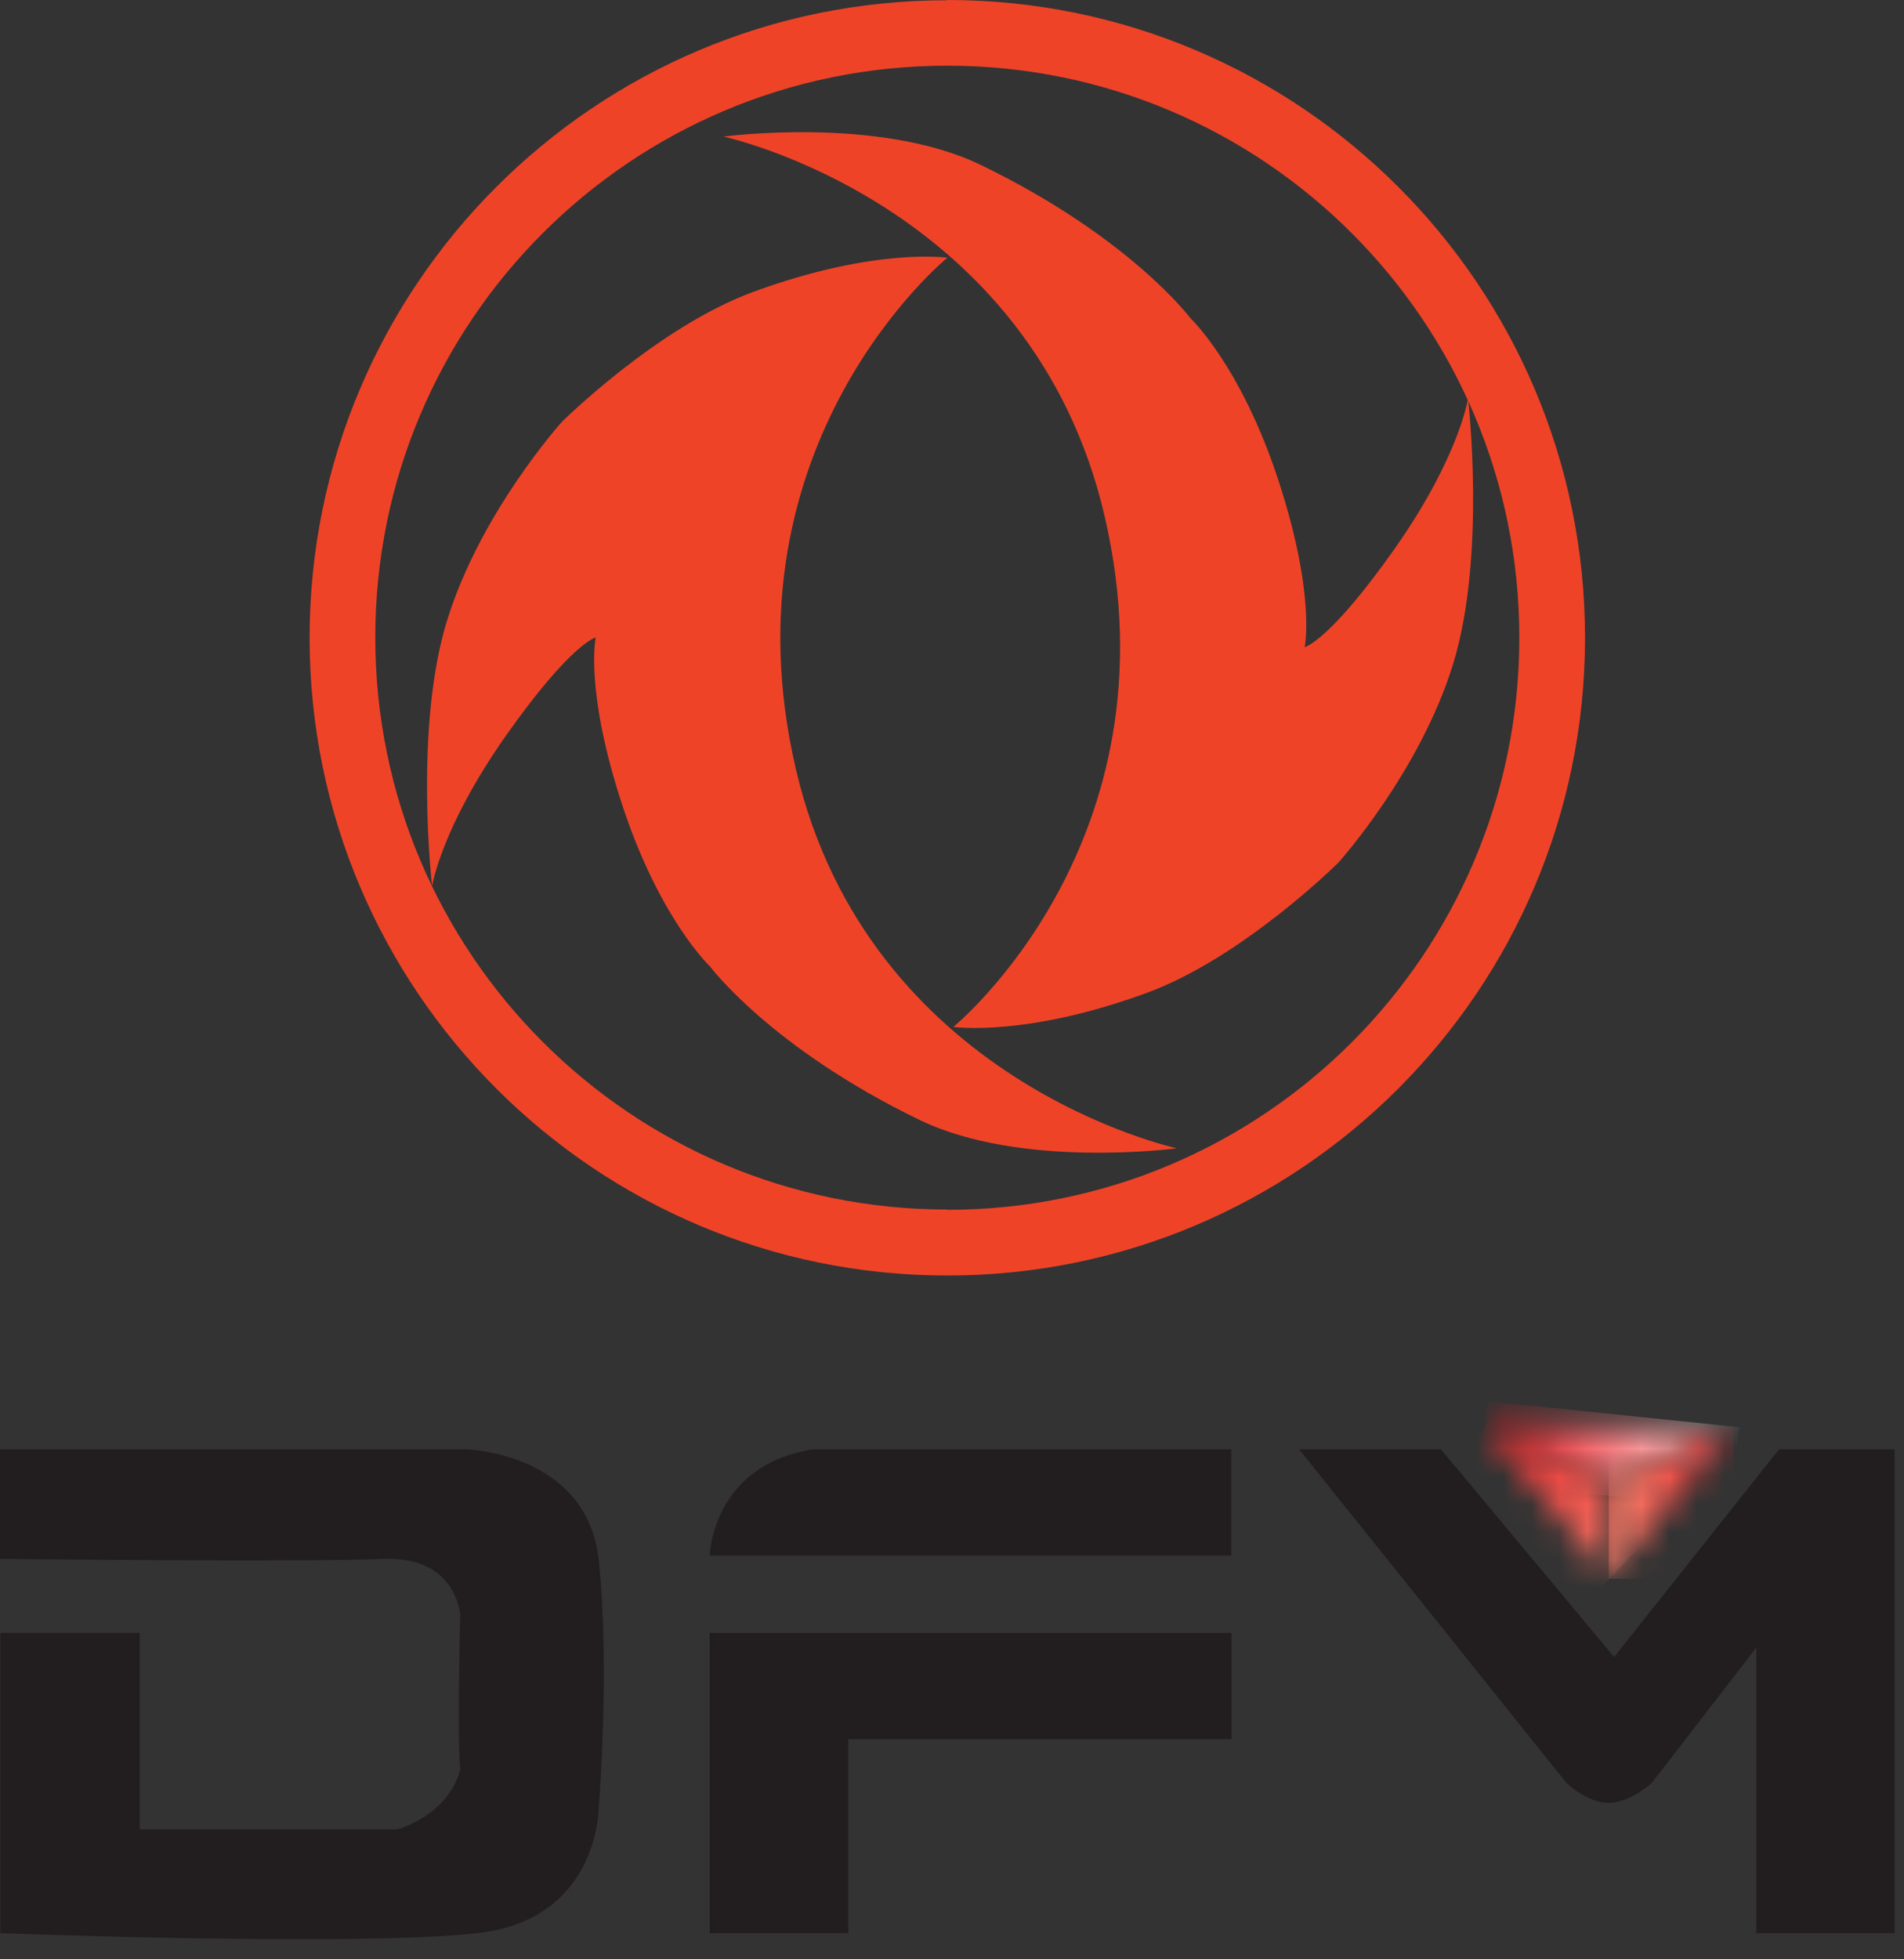 <svg viewBox="0 0 69 71" fill="none" xmlns="http://www.w3.org/2000/svg">
<rect x="0" y="0" width="69" height="71" fill="#333333" stroke="none"/>
<g clip-path="url(#clip0_584_165)">
<path d="M0 59.169H5.06V66.29H14.4C14.4 66.29 16.21 65.82 16.68 64.129C16.56 63.02 16.68 58.529 16.68 58.529C16.68 58.529 16.56 56.37 13.88 56.489C11.2 56.609 0 56.489 0 56.489V52.52H16.91C16.91 52.52 21.29 52.639 21.7 56.55C22.11 60.459 21.7 65.48 21.7 65.48C21.7 65.48 21.73 69.549 17.31 70.049C12.89 70.549 0.01 70.049 0.01 70.049V59.169H0Z" fill="#221E1F"></path>
<path d="M25.72 59.17V70.05H30.74V63.02H44.63V59.17H25.72Z" fill="#221E1F"></path>
<path d="M29.46 52.52C25.79 53.099 25.72 56.37 25.72 56.37H44.62V52.52H29.45H29.46Z" fill="#221E1F"></path>
<path d="M58.49 60.05L64.47 52.52H68.66V70.049H63.65V59.7L59.86 64.609C59.86 64.609 59.07 65.329 58.29 65.329C57.51 65.329 56.77 64.609 56.77 64.609L47.08 52.52H52.22L58.5 60.05H58.49Z" fill="#221E1F"></path>
<path d="M34.33 43.83C22.88 43.83 13.6 34.55 13.6 23.1C13.6 11.65 22.88 2.38 34.33 2.38C45.78 2.38 55.06 11.66 55.06 23.11C55.06 34.56 45.78 43.84 34.33 43.84M34.33 0.01C21.57 0 11.22 10.35 11.22 23.11C11.22 35.87 21.57 46.22 34.33 46.22C47.09 46.22 57.44 35.87 57.44 23.11C57.44 10.35 47.09 0 34.33 0" fill="#EF4328"></path>
<path d="M34.33 9.34C34.33 9.34 26.09 16.05 28.84 27.86C31.48 39.22 42.65 41.61 42.65 41.61C42.65 41.61 37.01 42.37 33.32 40.58C27.93 37.97 25.73 35.02 25.73 35.02C25.73 35.02 23.9 33.3 22.54 29.14C21.18 24.98 21.59 23.1 21.59 23.1C21.59 23.1 20.71 23.29 18.34 26.65C15.98 30 15.66 32.11 15.66 32.11C15.66 32.11 14.99 26.41 16.2 22.49C17.41 18.56 20.36 15.29 20.36 15.29C20.36 15.29 23.81 11.86 27.29 10.58C31.72 8.95 34.34 9.34 34.34 9.34" fill="#EF4328"></path>
<path d="M34.54 37.22C34.54 37.22 42.78 30.51 40.03 18.7C37.39 7.34 26.22 4.95 26.22 4.95C26.22 4.95 31.86 4.19 35.55 5.98C40.94 8.59 43.14 11.53 43.14 11.53C43.14 11.53 44.97 13.25 46.33 17.41C47.69 21.57 47.28 23.45 47.28 23.45C47.28 23.45 48.16 23.26 50.53 19.9C52.89 16.55 53.2 14.44 53.2 14.44C53.2 14.44 53.87 20.13 52.66 24.06C51.45 27.99 48.5 31.26 48.5 31.26C48.5 31.26 45.05 34.69 41.58 35.97C37.15 37.6 34.53 37.21 34.53 37.21" fill="#EF4328"></path>
<mask id="mask0_584_165" style="mask-type:luminance" maskUnits="userSpaceOnUse" x="53" y="51" width="10" height="3">
<path d="M53.81 51.69L58.3 53.73L62.82 51.69H53.81Z" fill="white"></path>
</mask>
<g mask="url(#mask0_584_165)">
<path d="M53.901 50.773L53.597 53.718L62.728 54.661L63.032 51.717L53.901 50.773Z" fill="url(#paint0_linear_584_165)"></path>
</g>
<mask id="mask1_584_165" style="mask-type:luminance" maskUnits="userSpaceOnUse" x="58" y="51" width="5" height="7">
<path d="M58.3 53.73L58.31 57.2L62.82 51.69L58.3 53.73Z" fill="white"></path>
</mask>
<g mask="url(#mask1_584_165)">
<path d="M62.82 51.69H58.3V57.21H62.82V51.69Z" fill="url(#paint1_linear_584_165)"></path>
</g>
<mask id="mask2_584_165" style="mask-type:luminance" maskUnits="userSpaceOnUse" x="53" y="51" width="6" height="7">
<path d="M58.31 57.2L58.33 53.73L53.81 51.69L58.31 57.2Z" fill="white"></path>
</mask>
<g mask="url(#mask2_584_165)">
<path d="M55.932 49.433L51.058 54.623L56.211 59.463L61.085 54.273L55.932 49.433Z" fill="url(#paint2_linear_584_165)"></path>
</g>
</g>
<defs>
<linearGradient id="paint0_linear_584_165" x1="69.336" y1="55.695" x2="54.087" y2="54.12" gradientUnits="userSpaceOnUse">
<stop stop-color="white"></stop>
<stop offset="0.37" stop-color="white"></stop>
<stop offset="1" stop-color="#ED1B23"></stop>
</linearGradient>
<linearGradient id="paint1_linear_584_165" x1="58.703" y1="55.368" x2="63.223" y2="55.368" gradientUnits="userSpaceOnUse">
<stop stop-color="#F47C69"></stop>
<stop offset="1" stop-color="#ED1B23"></stop>
</linearGradient>
<linearGradient id="paint2_linear_584_165" x1="60.274" y1="55.805" x2="54.063" y2="49.972" gradientUnits="userSpaceOnUse">
<stop stop-color="#F47C69"></stop>
<stop offset="1" stop-color="#ED1B23"></stop>
</linearGradient>
<clipPath id="clip0_584_165">
<rect width="68.66" height="70.27" fill="white"></rect>
</clipPath>
</defs>
</svg>
